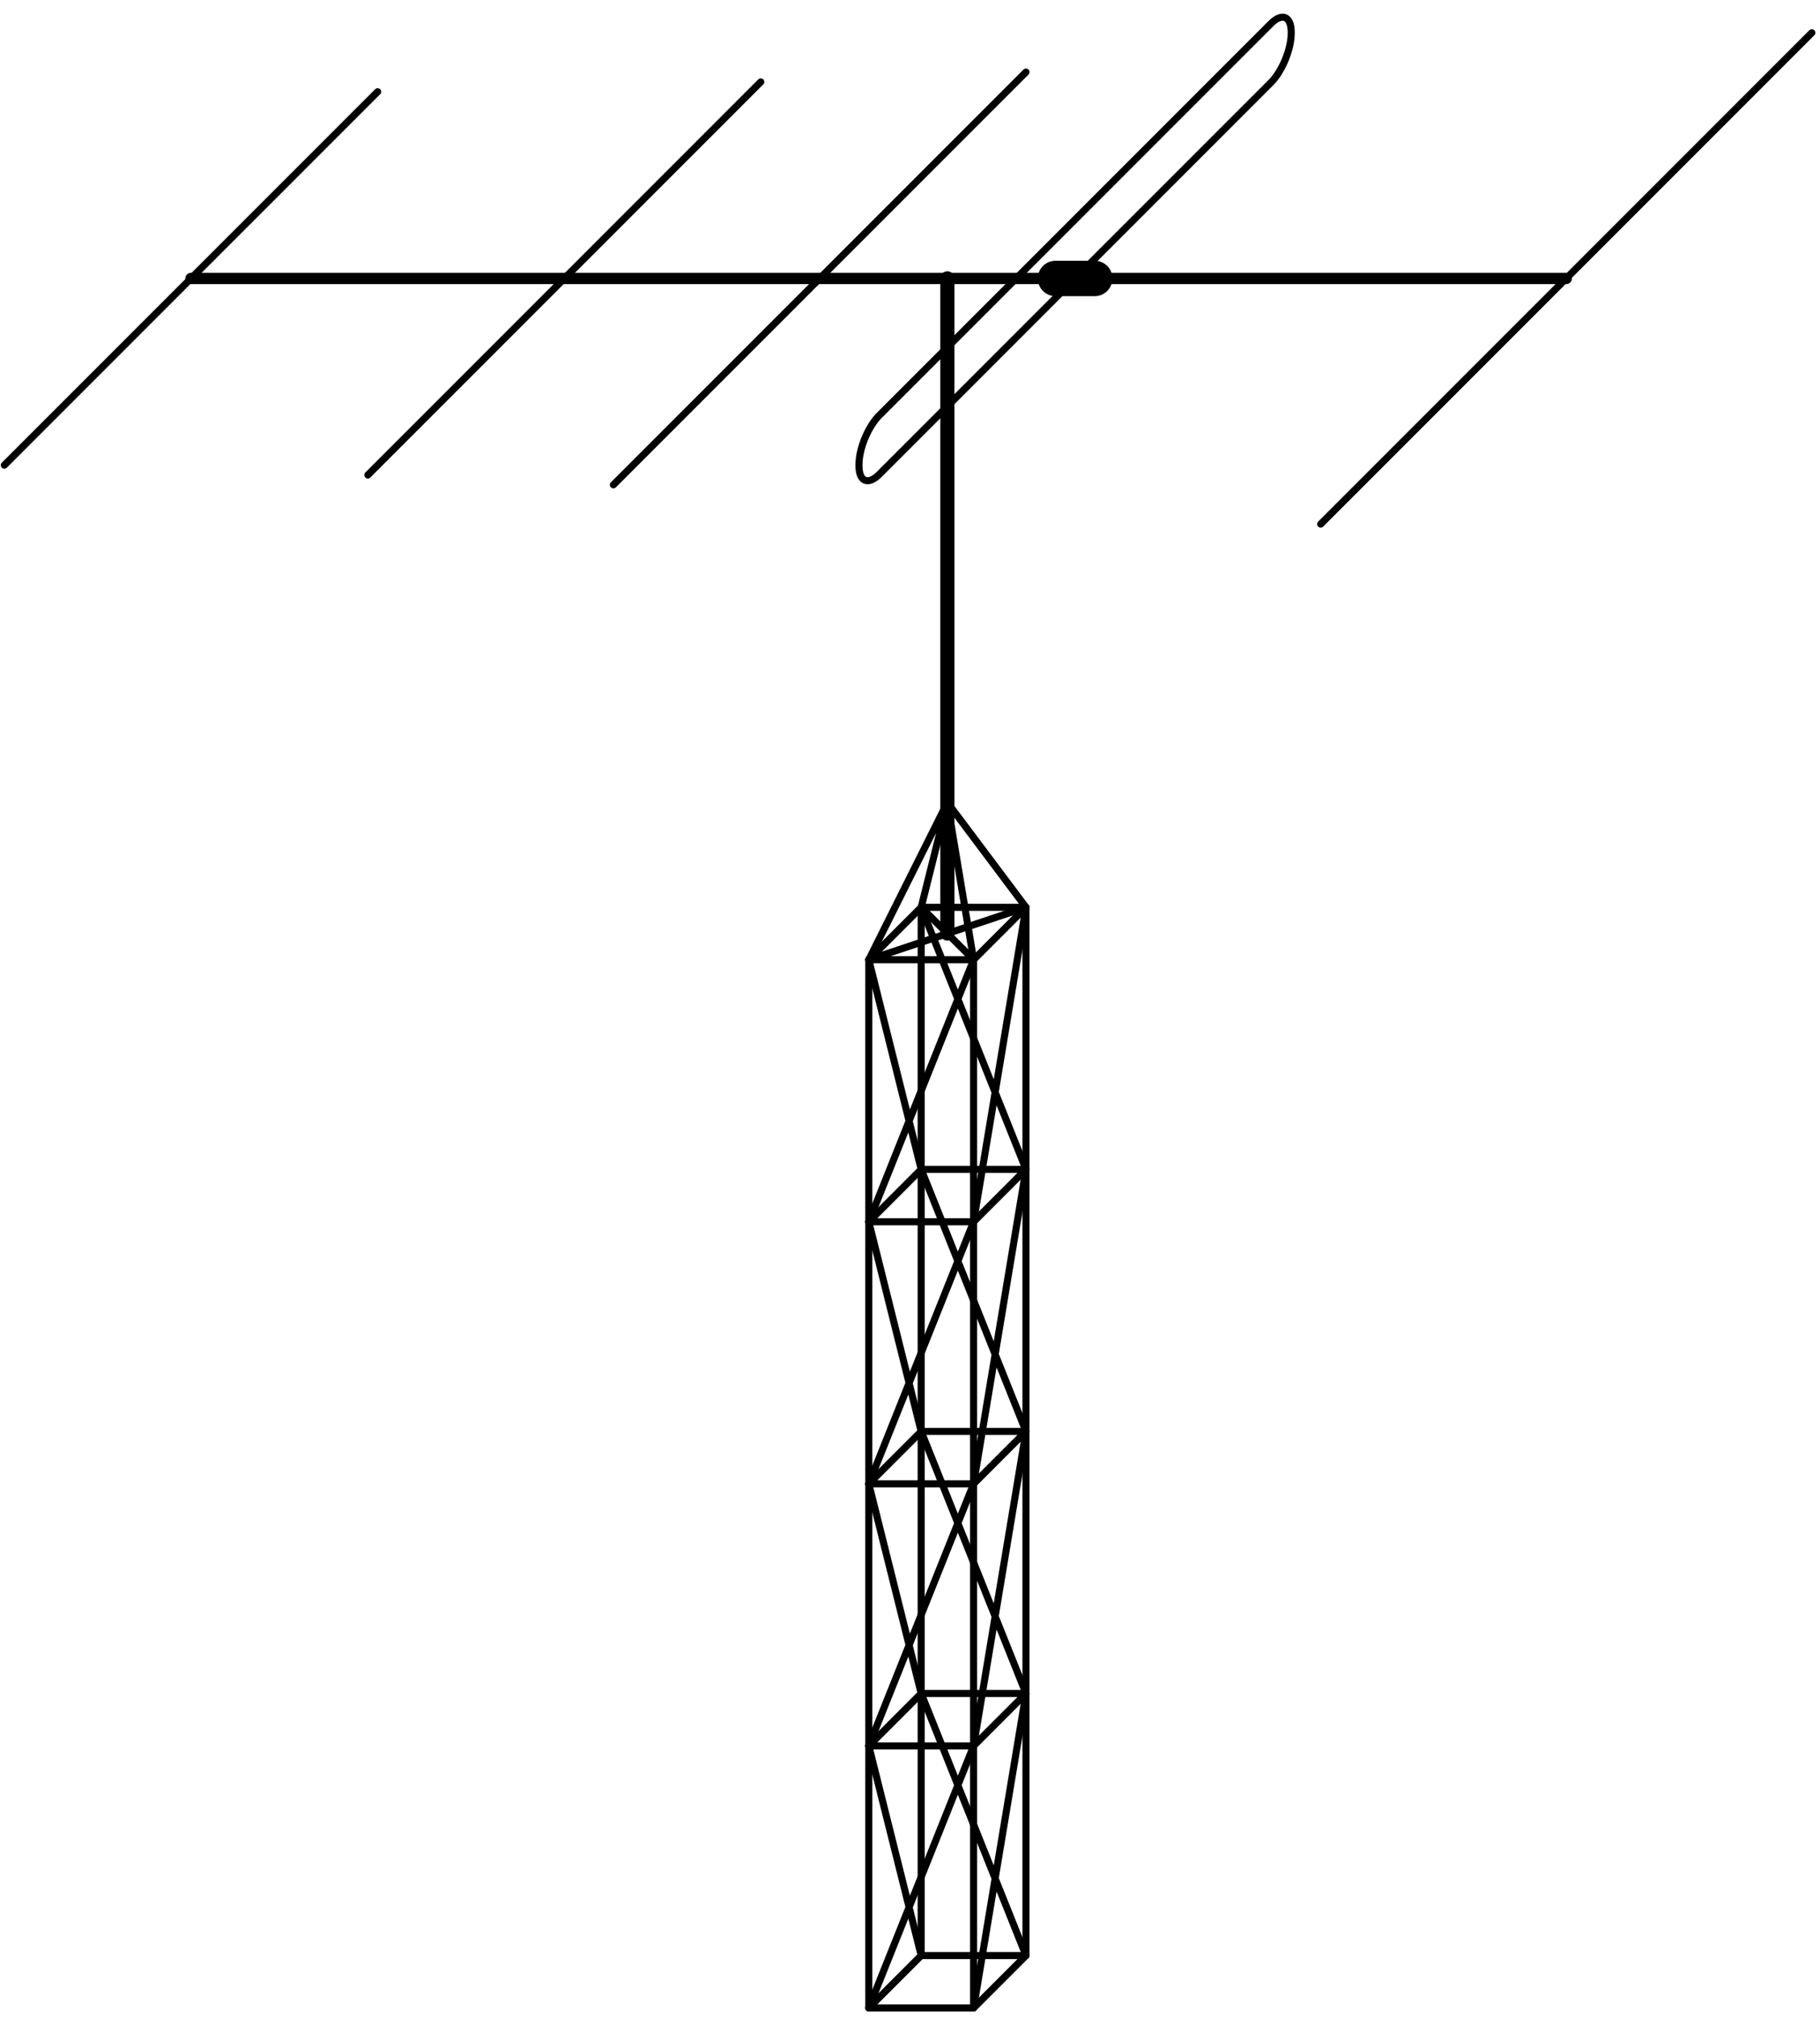 <?xml version="1.0" encoding="UTF-8"?>
<svg xmlns="http://www.w3.org/2000/svg" xmlns:xlink="http://www.w3.org/1999/xlink" width="255.464" height="283.122" viewBox="0 0 255.464 283.122">
<defs>
<clipPath id="clip-0">
<path clip-rule="nonzero" d="M 121 112 L 145 112 L 145 282.246 L 121 282.246 Z M 121 112 "/>
</clipPath>
<clipPath id="clip-1">
<path clip-rule="nonzero" d="M 121 273 L 145 273 L 145 282.246 L 121 282.246 Z M 121 273 "/>
</clipPath>
<clipPath id="clip-2">
<path clip-rule="nonzero" d="M 121 237 L 145 237 L 145 282.246 L 121 282.246 Z M 121 237 "/>
</clipPath>
<clipPath id="clip-3">
<path clip-rule="nonzero" d="M 0.129 1 L 254.801 1 L 254.801 75 L 0.129 75 Z M 0.129 1 "/>
</clipPath>
</defs>
<g clip-path="url(#clip-0)">
<path fill="none" stroke-width="0.996" stroke-linecap="round" stroke-linejoin="round" stroke="rgb(0%, 0%, 0%)" stroke-opacity="1" stroke-miterlimit="10" d="M 0 36.881 L 0 184.408 L 11.062 206.535 M 7.375 44.256 L 7.375 191.782 L 11.062 206.535 M 22.127 44.256 L 22.127 191.782 L 11.062 206.535 M 14.753 36.881 L 14.753 184.408 L 11.062 206.535 " transform="matrix(0.997, 0, 0, -0.997, 121.949, 318.517)"/>
</g>
<path fill="none" stroke-width="1.993" stroke-linecap="round" stroke-linejoin="round" stroke="rgb(0%, 0%, 0%)" stroke-opacity="1" stroke-miterlimit="10" d="M 11.062 188.095 L 11.062 280.298 " transform="matrix(0.997, 0, 0, -0.997, 121.949, 318.517)"/>
<path fill="none" stroke-width="0.996" stroke-linecap="round" stroke-linejoin="round" stroke="rgb(0%, 0%, 0%)" stroke-opacity="1" stroke-miterlimit="10" d="M 0 184.408 L 22.127 191.782 M 14.753 184.408 L 7.375 191.782 " transform="matrix(0.997, 0, 0, -0.997, 121.949, 318.517)"/>
<g clip-path="url(#clip-1)">
<path fill="none" stroke-width="0.996" stroke-linecap="round" stroke-linejoin="round" stroke="rgb(0%, 0%, 0%)" stroke-opacity="1" stroke-miterlimit="10" d="M 0 36.881 L 14.753 36.881 L 22.127 44.256 L 7.375 44.256 Z M 0 36.881 " transform="matrix(0.997, 0, 0, -0.997, 121.949, 318.517)"/>
</g>
<path fill="none" stroke-width="0.996" stroke-linecap="round" stroke-linejoin="round" stroke="rgb(0%, 0%, 0%)" stroke-opacity="1" stroke-miterlimit="10" d="M 0 73.761 L 14.753 73.761 L 22.127 81.139 L 7.375 81.139 Z M 0 73.761 " transform="matrix(0.997, 0, 0, -0.997, 121.949, 318.517)"/>
<path fill="none" stroke-width="0.996" stroke-linecap="round" stroke-linejoin="round" stroke="rgb(0%, 0%, 0%)" stroke-opacity="1" stroke-miterlimit="10" d="M 0 110.644 L 14.753 110.644 L 22.127 118.019 L 7.375 118.019 Z M 0 110.644 " transform="matrix(0.997, 0, 0, -0.997, 121.949, 318.517)"/>
<path fill="none" stroke-width="0.996" stroke-linecap="round" stroke-linejoin="round" stroke="rgb(0%, 0%, 0%)" stroke-opacity="1" stroke-miterlimit="10" d="M 0 147.524 L 14.753 147.524 L 22.127 154.902 L 7.375 154.902 Z M 0 147.524 " transform="matrix(0.997, 0, 0, -0.997, 121.949, 318.517)"/>
<path fill="none" stroke-width="0.996" stroke-linecap="round" stroke-linejoin="round" stroke="rgb(0%, 0%, 0%)" stroke-opacity="1" stroke-miterlimit="10" d="M 0 184.408 L 14.753 184.408 L 22.127 191.782 L 7.375 191.782 Z M 0 184.408 " transform="matrix(0.997, 0, 0, -0.997, 121.949, 318.517)"/>
<g clip-path="url(#clip-2)">
<path fill="none" stroke-width="0.996" stroke-linecap="round" stroke-linejoin="round" stroke="rgb(0%, 0%, 0%)" stroke-opacity="1" stroke-miterlimit="10" d="M 0 36.881 L 14.753 73.761 M 14.753 36.881 L 22.127 81.139 M 22.127 44.256 L 7.375 81.139 M 7.375 44.256 L 0 73.761 " transform="matrix(0.997, 0, 0, -0.997, 121.949, 318.517)"/>
</g>
<path fill="none" stroke-width="0.996" stroke-linecap="round" stroke-linejoin="round" stroke="rgb(0%, 0%, 0%)" stroke-opacity="1" stroke-miterlimit="10" d="M 0 73.761 L 14.753 110.644 M 14.753 73.761 L 22.127 118.019 M 22.127 81.139 L 7.375 118.019 M 7.375 81.139 L 0 110.644 " transform="matrix(0.997, 0, 0, -0.997, 121.949, 318.517)"/>
<path fill="none" stroke-width="0.996" stroke-linecap="round" stroke-linejoin="round" stroke="rgb(0%, 0%, 0%)" stroke-opacity="1" stroke-miterlimit="10" d="M 0 110.644 L 14.753 147.524 M 14.753 110.644 L 22.127 154.902 M 22.127 118.019 L 7.375 154.902 M 7.375 118.019 L 0 147.524 " transform="matrix(0.997, 0, 0, -0.997, 121.949, 318.517)"/>
<path fill="none" stroke-width="0.996" stroke-linecap="round" stroke-linejoin="round" stroke="rgb(0%, 0%, 0%)" stroke-opacity="1" stroke-miterlimit="10" d="M 0 147.524 L 14.753 184.408 M 14.753 147.524 L 22.127 191.782 M 22.127 154.902 L 7.375 191.782 M 7.375 154.902 L 0 184.408 " transform="matrix(0.997, 0, 0, -0.997, 121.949, 318.517)"/>
<path fill="none" stroke-width="1.594" stroke-linecap="round" stroke-linejoin="round" stroke="rgb(0%, 0%, 0%)" stroke-opacity="1" stroke-miterlimit="10" d="M 98.194 280.286 L -95.424 280.286 " transform="matrix(0.997, 0, 0, -0.997, 121.949, 318.517)"/>
<g clip-path="url(#clip-3)">
<path fill="none" stroke-width="0.996" stroke-linecap="round" stroke-linejoin="round" stroke="rgb(0%, 0%, 0%)" stroke-opacity="1" stroke-miterlimit="10" d="M 63.619 245.714 L 132.766 314.862 M -35.959 251.243 L 22.127 309.329 M -70.53 252.626 L -15.211 307.946 M -121.704 254.01 L -69.147 306.563 M -1.383 254.104 L -1.383 253.919 C -1.383 251.678 -0.098 251.145 1.485 252.728 L 56.601 307.844 C 58.184 309.431 59.469 312.53 59.469 314.772 L 59.469 314.956 C 59.469 317.193 58.184 317.726 56.601 316.143 L 1.485 261.027 C -0.098 259.444 -1.383 256.341 -1.383 254.104 Z M -1.383 254.104 " transform="matrix(0.997, 0, 0, -0.997, 121.949, 318.517)"/>
</g>
<path fill="none" stroke-width="4.981" stroke-linecap="round" stroke-linejoin="round" stroke="rgb(0%, 0%, 0%)" stroke-opacity="1" stroke-miterlimit="10" d="M 26.281 280.286 L 31.81 280.286 " transform="matrix(0.997, 0, 0, -0.997, 121.949, 318.517)"/>
</svg>
